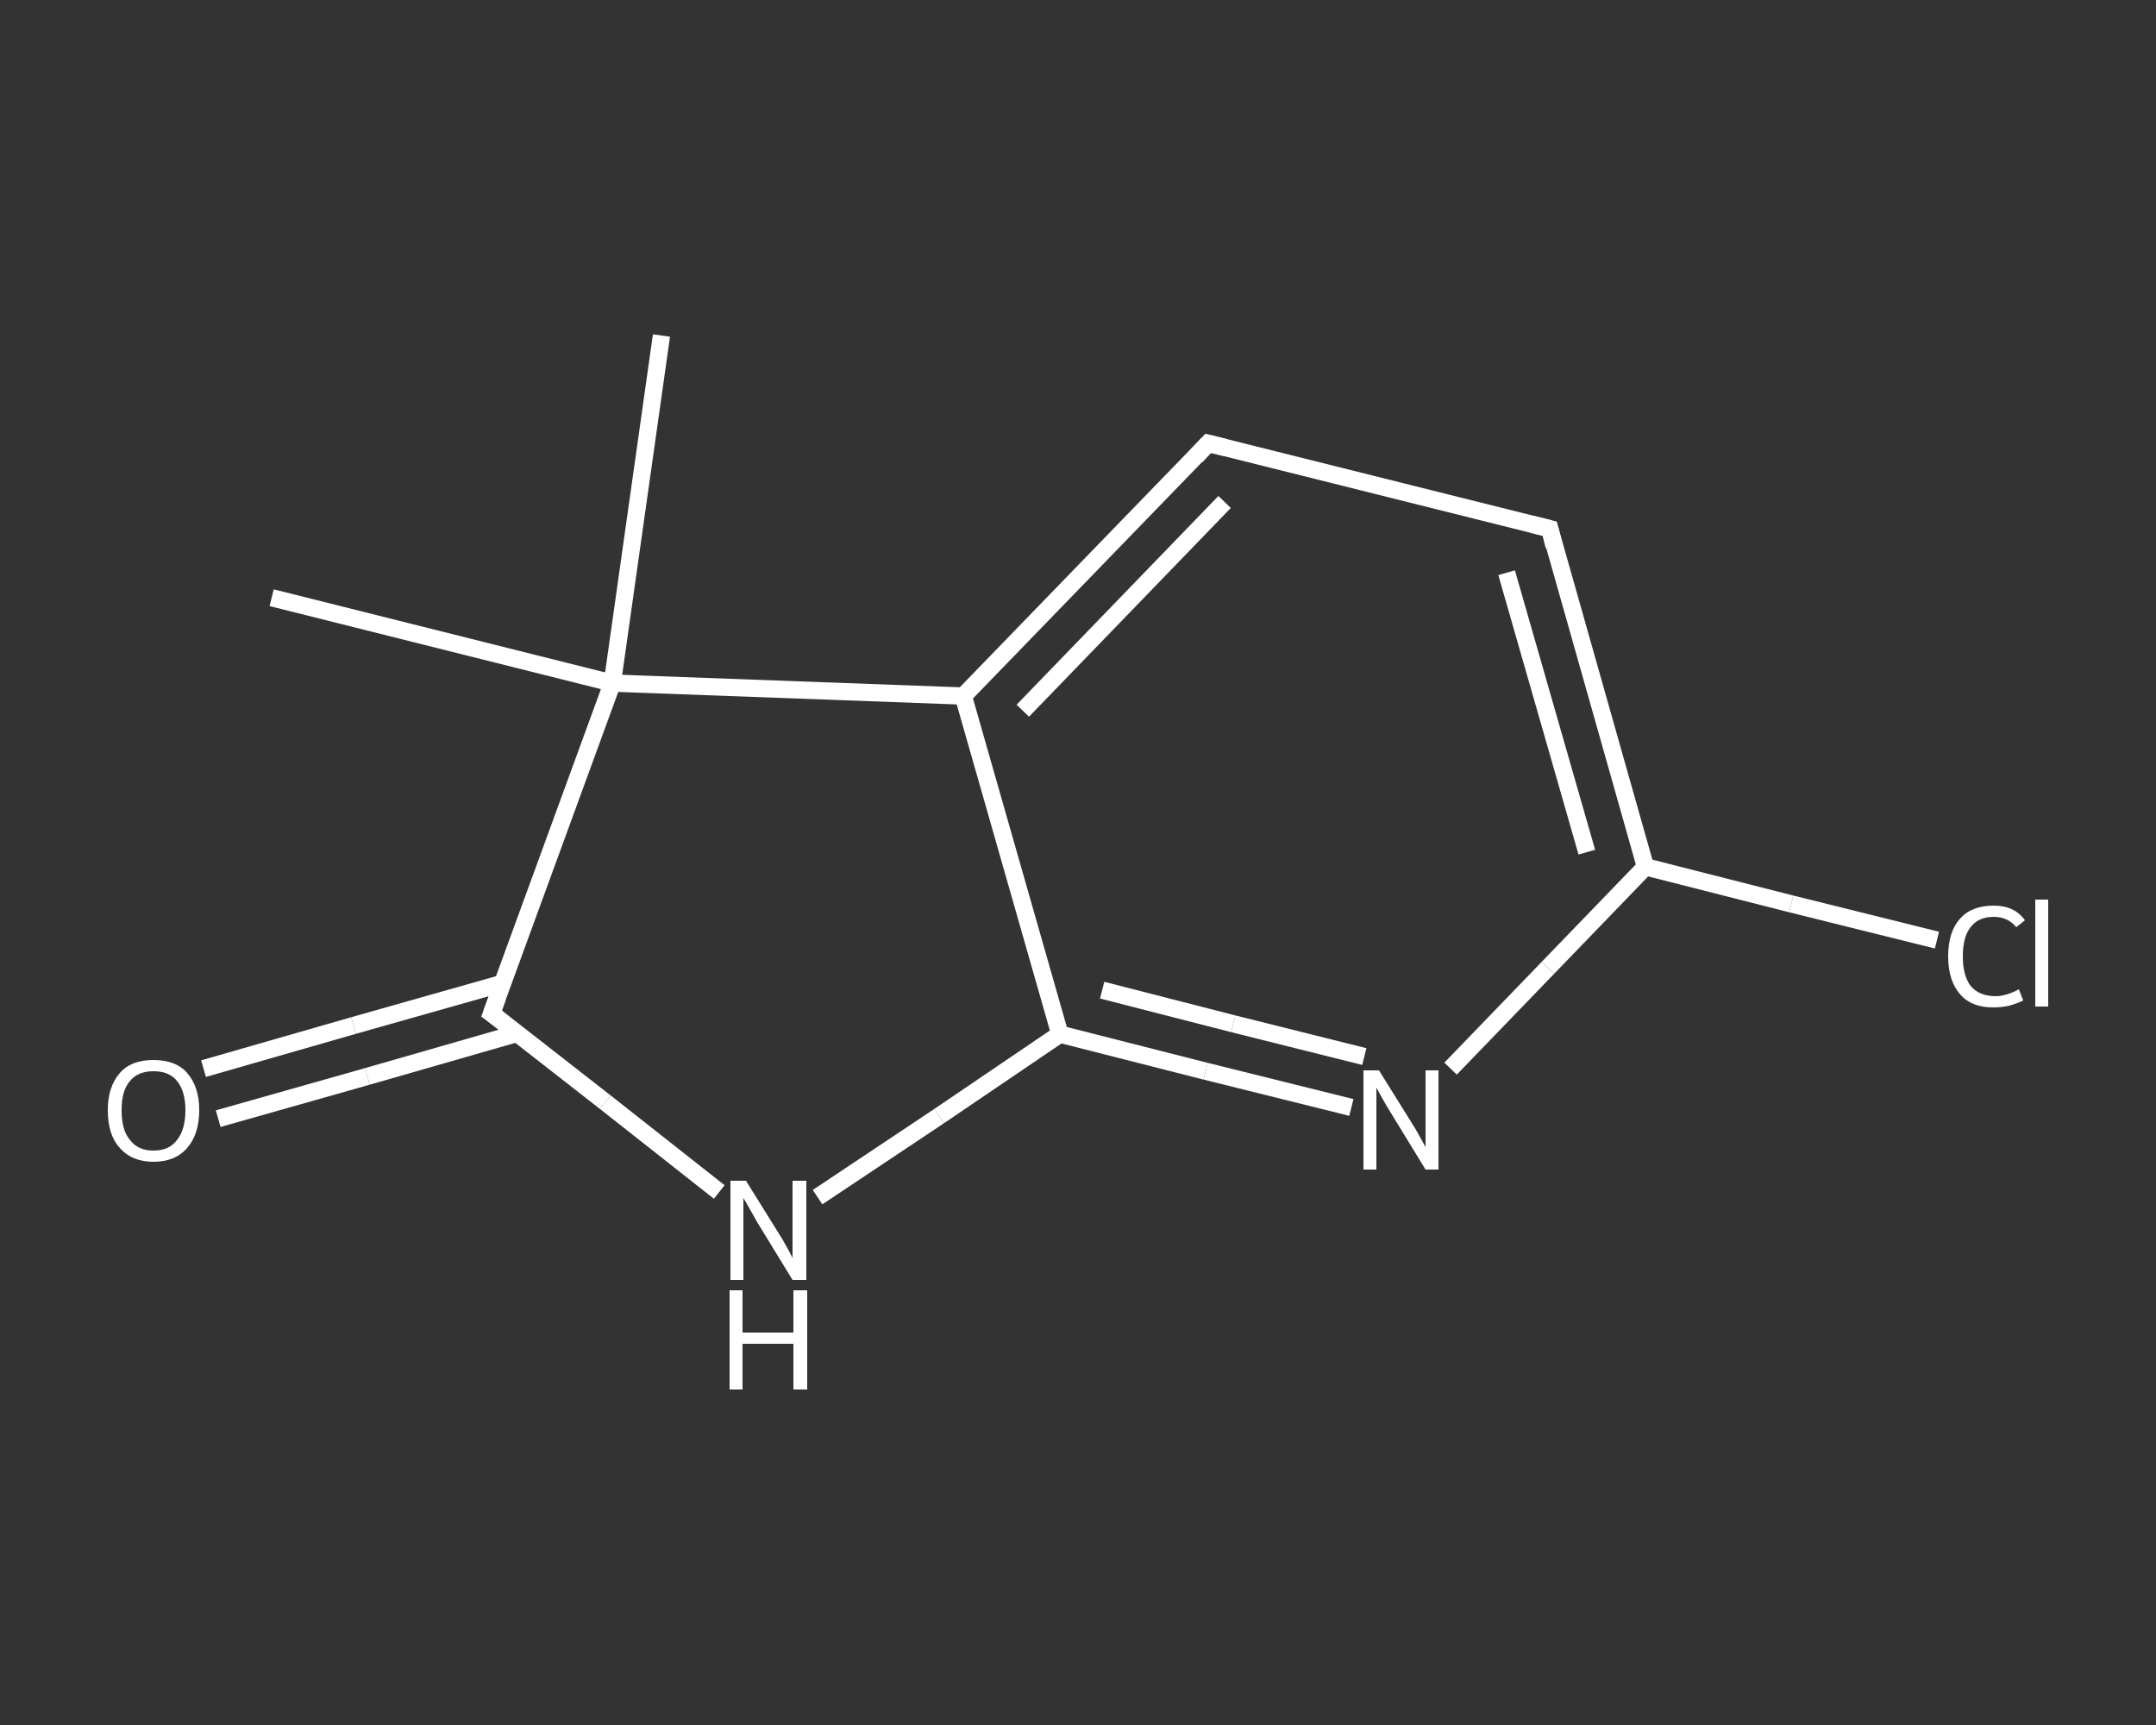 <?xml version='1.0' encoding='iso-8859-1'?>
<svg version='1.1' baseProfile='full'
              xmlns='http://www.w3.org/2000/svg'
                      xmlns:rdkit='http://www.rdkit.org/xml'
                      xmlns:xlink='http://www.w3.org/1999/xlink'
                  xml:space='preserve'
width='250px' height='200px' viewBox='0 0 250 200'>
<rect x="0" y="0" width="250" height="200" fill="#333333" stroke="none"/>
<!-- END OF HEADER -->
<rect style='opacity:1.0;fill:transparent;stroke:none' width='250.0' height='200.0' x='0.0' y='0.0'> </rect>
<path class='bond-0 atom-0 atom-1' d='M 31.5,69.3 L 71.0,79.2' style='fill:none;fill-rule:evenodd;stroke:#FFFFFF;stroke-width:2.0px;stroke-linecap:butt;stroke-linejoin:miter;stroke-opacity:1' />
<path class='bond-1 atom-1 atom-2' d='M 71.0,79.2 L 76.7,38.9' style='fill:none;fill-rule:evenodd;stroke:#FFFFFF;stroke-width:2.0px;stroke-linecap:butt;stroke-linejoin:miter;stroke-opacity:1' />
<path class='bond-2 atom-1 atom-3' d='M 71.0,79.2 L 57.0,117.5' style='fill:none;fill-rule:evenodd;stroke:#FFFFFF;stroke-width:2.0px;stroke-linecap:butt;stroke-linejoin:miter;stroke-opacity:1' />
<path class='bond-3 atom-3 atom-4' d='M 58.3,114.0 L 41.0,118.9' style='fill:none;fill-rule:evenodd;stroke:#FFFFFF;stroke-width:2.0px;stroke-linecap:butt;stroke-linejoin:miter;stroke-opacity:1' />
<path class='bond-3 atom-3 atom-4' d='M 41.0,118.9 L 23.6,123.9' style='fill:none;fill-rule:evenodd;stroke:#FFFFFF;stroke-width:2.0px;stroke-linecap:butt;stroke-linejoin:miter;stroke-opacity:1' />
<path class='bond-3 atom-3 atom-4' d='M 60.0,119.8 L 42.6,124.8' style='fill:none;fill-rule:evenodd;stroke:#FFFFFF;stroke-width:2.0px;stroke-linecap:butt;stroke-linejoin:miter;stroke-opacity:1' />
<path class='bond-3 atom-3 atom-4' d='M 42.6,124.8 L 25.3,129.7' style='fill:none;fill-rule:evenodd;stroke:#FFFFFF;stroke-width:2.0px;stroke-linecap:butt;stroke-linejoin:miter;stroke-opacity:1' />
<path class='bond-4 atom-3 atom-5' d='M 57.0,117.5 L 70.2,127.8' style='fill:none;fill-rule:evenodd;stroke:#FFFFFF;stroke-width:2.0px;stroke-linecap:butt;stroke-linejoin:miter;stroke-opacity:1' />
<path class='bond-4 atom-3 atom-5' d='M 70.2,127.8 L 83.4,138.2' style='fill:none;fill-rule:evenodd;stroke:#FFFFFF;stroke-width:2.0px;stroke-linecap:butt;stroke-linejoin:miter;stroke-opacity:1' />
<path class='bond-5 atom-5 atom-6' d='M 94.8,138.8 L 108.9,129.4' style='fill:none;fill-rule:evenodd;stroke:#FFFFFF;stroke-width:2.0px;stroke-linecap:butt;stroke-linejoin:miter;stroke-opacity:1' />
<path class='bond-5 atom-5 atom-6' d='M 108.9,129.4 L 122.9,119.9' style='fill:none;fill-rule:evenodd;stroke:#FFFFFF;stroke-width:2.0px;stroke-linecap:butt;stroke-linejoin:miter;stroke-opacity:1' />
<path class='bond-6 atom-6 atom-7' d='M 122.9,119.9 L 139.8,124.2' style='fill:none;fill-rule:evenodd;stroke:#FFFFFF;stroke-width:2.0px;stroke-linecap:butt;stroke-linejoin:miter;stroke-opacity:1' />
<path class='bond-6 atom-6 atom-7' d='M 139.8,124.2 L 156.7,128.4' style='fill:none;fill-rule:evenodd;stroke:#FFFFFF;stroke-width:2.0px;stroke-linecap:butt;stroke-linejoin:miter;stroke-opacity:1' />
<path class='bond-6 atom-6 atom-7' d='M 127.8,114.8 L 143.0,118.7' style='fill:none;fill-rule:evenodd;stroke:#FFFFFF;stroke-width:2.0px;stroke-linecap:butt;stroke-linejoin:miter;stroke-opacity:1' />
<path class='bond-6 atom-6 atom-7' d='M 143.0,118.7 L 158.2,122.5' style='fill:none;fill-rule:evenodd;stroke:#FFFFFF;stroke-width:2.0px;stroke-linecap:butt;stroke-linejoin:miter;stroke-opacity:1' />
<path class='bond-7 atom-7 atom-8' d='M 168.2,123.9 L 179.5,112.2' style='fill:none;fill-rule:evenodd;stroke:#FFFFFF;stroke-width:2.0px;stroke-linecap:butt;stroke-linejoin:miter;stroke-opacity:1' />
<path class='bond-7 atom-7 atom-8' d='M 179.5,112.2 L 190.8,100.5' style='fill:none;fill-rule:evenodd;stroke:#FFFFFF;stroke-width:2.0px;stroke-linecap:butt;stroke-linejoin:miter;stroke-opacity:1' />
<path class='bond-8 atom-8 atom-9' d='M 190.8,100.5 L 207.7,104.8' style='fill:none;fill-rule:evenodd;stroke:#FFFFFF;stroke-width:2.0px;stroke-linecap:butt;stroke-linejoin:miter;stroke-opacity:1' />
<path class='bond-8 atom-8 atom-9' d='M 207.7,104.8 L 224.6,109.0' style='fill:none;fill-rule:evenodd;stroke:#FFFFFF;stroke-width:2.0px;stroke-linecap:butt;stroke-linejoin:miter;stroke-opacity:1' />
<path class='bond-9 atom-8 atom-10' d='M 190.8,100.5 L 179.7,61.3' style='fill:none;fill-rule:evenodd;stroke:#FFFFFF;stroke-width:2.0px;stroke-linecap:butt;stroke-linejoin:miter;stroke-opacity:1' />
<path class='bond-9 atom-8 atom-10' d='M 184.0,98.8 L 174.7,66.4' style='fill:none;fill-rule:evenodd;stroke:#FFFFFF;stroke-width:2.0px;stroke-linecap:butt;stroke-linejoin:miter;stroke-opacity:1' />
<path class='bond-10 atom-10 atom-11' d='M 179.7,61.3 L 140.1,51.4' style='fill:none;fill-rule:evenodd;stroke:#FFFFFF;stroke-width:2.0px;stroke-linecap:butt;stroke-linejoin:miter;stroke-opacity:1' />
<path class='bond-11 atom-11 atom-12' d='M 140.1,51.4 L 111.7,80.7' style='fill:none;fill-rule:evenodd;stroke:#FFFFFF;stroke-width:2.0px;stroke-linecap:butt;stroke-linejoin:miter;stroke-opacity:1' />
<path class='bond-11 atom-11 atom-12' d='M 142.0,58.2 L 118.6,82.4' style='fill:none;fill-rule:evenodd;stroke:#FFFFFF;stroke-width:2.0px;stroke-linecap:butt;stroke-linejoin:miter;stroke-opacity:1' />
<path class='bond-12 atom-12 atom-1' d='M 111.7,80.7 L 71.0,79.2' style='fill:none;fill-rule:evenodd;stroke:#FFFFFF;stroke-width:2.0px;stroke-linecap:butt;stroke-linejoin:miter;stroke-opacity:1' />
<path class='bond-13 atom-12 atom-6' d='M 111.7,80.7 L 122.9,119.9' style='fill:none;fill-rule:evenodd;stroke:#FFFFFF;stroke-width:2.0px;stroke-linecap:butt;stroke-linejoin:miter;stroke-opacity:1' />
<path d='M 57.7,115.6 L 57.0,117.5 L 57.7,118.0' style='fill:none;stroke:#FFFFFF;stroke-width:2.0px;stroke-linecap:butt;stroke-linejoin:miter;stroke-opacity:1;' />
<path d='M 180.2,63.3 L 179.7,61.3 L 177.7,60.8' style='fill:none;stroke:#FFFFFF;stroke-width:2.0px;stroke-linecap:butt;stroke-linejoin:miter;stroke-opacity:1;' />
<path d='M 142.1,51.9 L 140.1,51.4 L 138.7,52.9' style='fill:none;stroke:#FFFFFF;stroke-width:2.0px;stroke-linecap:butt;stroke-linejoin:miter;stroke-opacity:1;' />
<path class='atom-4' d='M 12.5 128.7
Q 12.5 126.0, 13.9 124.4
Q 15.2 122.9, 17.8 122.9
Q 20.4 122.9, 21.7 124.4
Q 23.1 126.0, 23.1 128.7
Q 23.1 131.5, 21.7 133.1
Q 20.3 134.7, 17.8 134.7
Q 15.3 134.7, 13.9 133.1
Q 12.5 131.6, 12.5 128.7
M 17.8 133.4
Q 19.6 133.4, 20.5 132.2
Q 21.5 131.0, 21.5 128.7
Q 21.5 126.5, 20.5 125.3
Q 19.6 124.2, 17.8 124.2
Q 16.0 124.2, 15.1 125.3
Q 14.1 126.4, 14.1 128.7
Q 14.1 131.1, 15.1 132.2
Q 16.0 133.4, 17.8 133.4
' fill='#FFFFFF'/>
<path class='atom-5' d='M 86.5 136.9
L 90.3 143.0
Q 90.7 143.6, 91.3 144.7
Q 91.9 145.8, 91.9 145.9
L 91.9 136.9
L 93.5 136.9
L 93.5 148.4
L 91.9 148.4
L 87.8 141.7
Q 87.4 141.0, 86.9 140.1
Q 86.4 139.2, 86.2 138.9
L 86.2 148.4
L 84.7 148.4
L 84.7 136.9
L 86.5 136.9
' fill='#FFFFFF'/>
<path class='atom-5' d='M 84.6 149.6
L 86.1 149.6
L 86.1 154.5
L 92.0 154.5
L 92.0 149.6
L 93.6 149.6
L 93.6 161.1
L 92.0 161.1
L 92.0 155.8
L 86.1 155.8
L 86.1 161.1
L 84.6 161.1
L 84.6 149.6
' fill='#FFFFFF'/>
<path class='atom-7' d='M 159.9 124.1
L 163.7 130.2
Q 164.1 130.8, 164.7 131.9
Q 165.3 133.0, 165.3 133.0
L 165.3 124.1
L 166.8 124.1
L 166.8 135.6
L 165.3 135.6
L 161.2 128.9
Q 160.7 128.1, 160.2 127.2
Q 159.7 126.3, 159.6 126.1
L 159.6 135.6
L 158.1 135.6
L 158.1 124.1
L 159.9 124.1
' fill='#FFFFFF'/>
<path class='atom-9' d='M 225.9 110.9
Q 225.9 108.0, 227.3 106.5
Q 228.6 105.0, 231.2 105.0
Q 233.6 105.0, 234.8 106.7
L 233.8 107.5
Q 232.8 106.3, 231.2 106.3
Q 229.4 106.3, 228.5 107.5
Q 227.6 108.6, 227.6 110.9
Q 227.6 113.1, 228.5 114.3
Q 229.5 115.5, 231.4 115.5
Q 232.6 115.5, 234.1 114.7
L 234.6 116.0
Q 234.0 116.3, 233.0 116.6
Q 232.1 116.8, 231.1 116.8
Q 228.6 116.8, 227.3 115.3
Q 225.9 113.7, 225.9 110.9
' fill='#FFFFFF'/>
<path class='atom-9' d='M 236.0 104.3
L 237.5 104.3
L 237.5 116.7
L 236.0 116.7
L 236.0 104.3
' fill='#FFFFFF'/>
</svg>
